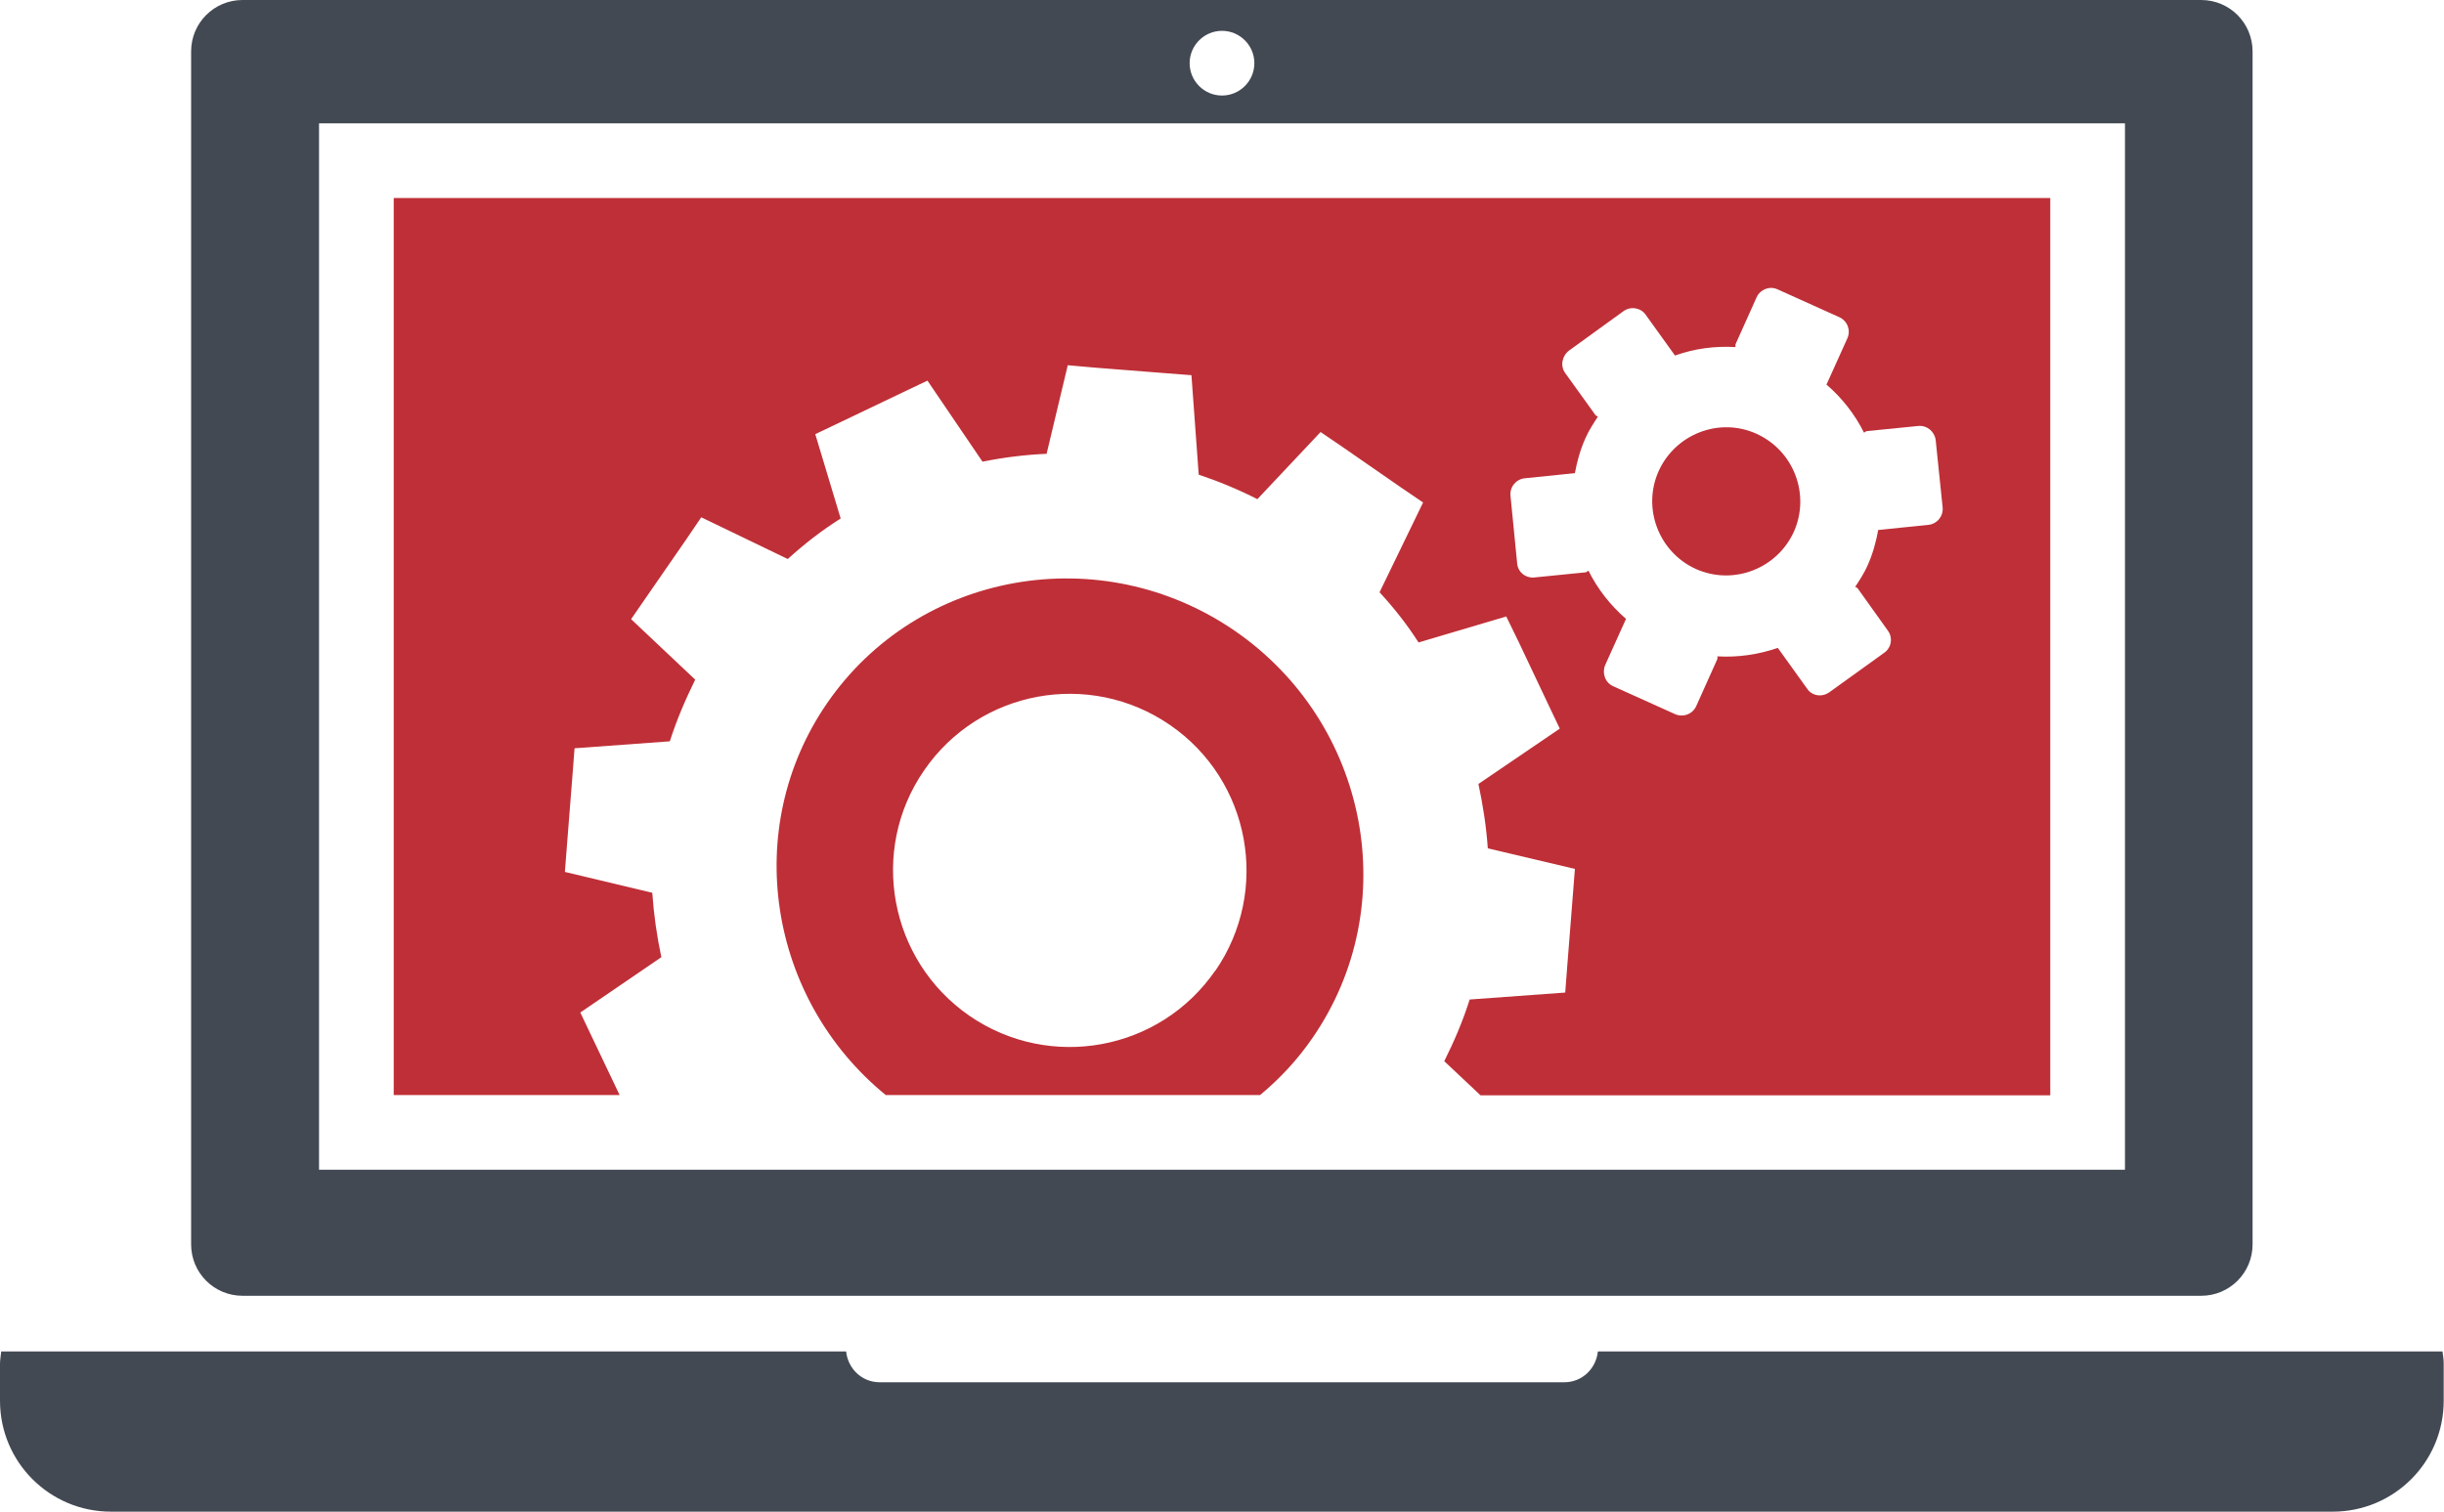 <?xml version="1.0" encoding="UTF-8"?><svg id="Layer_2" xmlns="http://www.w3.org/2000/svg" viewBox="0 0 80.82 50"><defs><style>.cls-1{fill:#424953;}.cls-2{fill:#bf2f37;}</style></defs><g id="Layer_3"><g><g><path class="cls-1" d="m8.02,42.86h64.77c.94,0,1.7-.76,1.7-1.7V1.7c0-.94-.76-1.7-1.7-1.7H8.02c-.94,0-1.7.76-1.7,1.7v39.46c0,.94.76,1.7,1.7,1.7ZM40.41,1.02c.59,0,1.07.48,1.07,1.07s-.48,1.07-1.07,1.07-1.07-.48-1.07-1.07.48-1.07,1.07-1.07Zm-29.86,3.06h59.72v34.61H10.55V4.08Z"/><path class="cls-1" d="m80.78,44.7h-27.94c-.06.57-.52,1.02-1.11,1.02h-22.64c-.59,0-1.05-.45-1.11-1.02H.04c-.01.13-.04.27-.04.41v1.22c0,2.03,1.64,3.67,3.67,3.67h73.47c2.03,0,3.67-1.64,3.67-3.67v-1.22c0-.14-.02-.27-.04-.41Z"/></g><g><path class="cls-2" d="m58.09,14.35c-1.23-.56-2.68,0-3.24,1.23-.55,1.23,0,2.68,1.23,3.24,1.23.55,2.68,0,3.24-1.23.55-1.23,0-2.68-1.23-3.24Z"/><path class="cls-2" d="m13.02,6.55v29.67h7.47l-.91-1.91-.39-.82,2.68-1.83c-.15-.7-.25-1.41-.3-2.13l-2.89-.69.07-.9.18-2.28.07-.91,3.15-.23c.22-.69.51-1.37.84-2.04l-2.12-2,.51-.74,1.3-1.88.51-.75,2.86,1.38c.55-.5,1.13-.95,1.75-1.34l-.84-2.79.82-.39,2.07-.99.82-.39,1.82,2.68c.7-.14,1.41-.23,2.12-.26l.7-2.93.9.08,2.29.18.9.07.24,3.29c.66.22,1.31.49,1.94.81l2.09-2.22.75.51,1.89,1.31.75.51-1.44,2.97c.48.52.92,1.08,1.29,1.66l2.9-.86.4.82.98,2.07.39.82-2.69,1.83c.15.7.26,1.41.31,2.13l2.88.68-.07.9-.18,2.28-.07.91-3.16.23c-.22.7-.51,1.38-.84,2.04l1.2,1.13h18.84V6.55H13.02Zm50.75,10.81l-1.66.17c-.07.39-.18.79-.35,1.17-.11.25-.26.48-.41.71.02.02.06.02.08.05l1,1.4c.17.23.12.56-.12.73l-1.82,1.31c-.24.17-.57.12-.73-.12l-.97-1.35c-.64.22-1.32.32-2,.28,0,.03.01.06,0,.09l-.7,1.56c-.12.26-.43.38-.7.26l-2.04-.92c-.27-.12-.38-.43-.27-.7l.69-1.53c-.52-.45-.94-.99-1.24-1.59-.03,0-.05.04-.09.05l-1.7.17c-.29.03-.55-.18-.57-.47l-.22-2.23c-.03-.29.18-.55.47-.58l1.66-.17c.07-.39.18-.78.35-1.16.11-.25.26-.48.41-.71-.02-.02-.06-.02-.08-.05l-1-1.39c-.17-.23-.11-.56.12-.74l1.81-1.31c.24-.17.57-.11.73.12l.97,1.35c.64-.23,1.32-.32,2-.28,0-.03,0-.06,0-.09l.7-1.56c.12-.26.43-.38.69-.26l2.04.92c.27.12.39.43.27.7l-.69,1.53c.52.45.94.99,1.24,1.59.03-.01.05-.04.09-.05l1.7-.17c.29-.03.54.18.58.46l.23,2.23c.03.29-.18.55-.47.58Z"/><path class="cls-2" d="m43.41,34.32c3.01-4.37,1.85-10.4-2.57-13.45-4.43-3.05-10.48-1.98-13.49,2.39-2.85,4.14-1.95,9.78,1.94,12.96h12.38c.65-.54,1.24-1.17,1.74-1.9Zm-3.22-2.22c-1.83,2.66-5.47,3.33-8.13,1.5-2.65-1.83-3.33-5.47-1.5-8.12,1.83-2.66,5.47-3.33,8.13-1.5,2.66,1.83,3.33,5.47,1.5,8.13Z"/></g></g></g></svg>